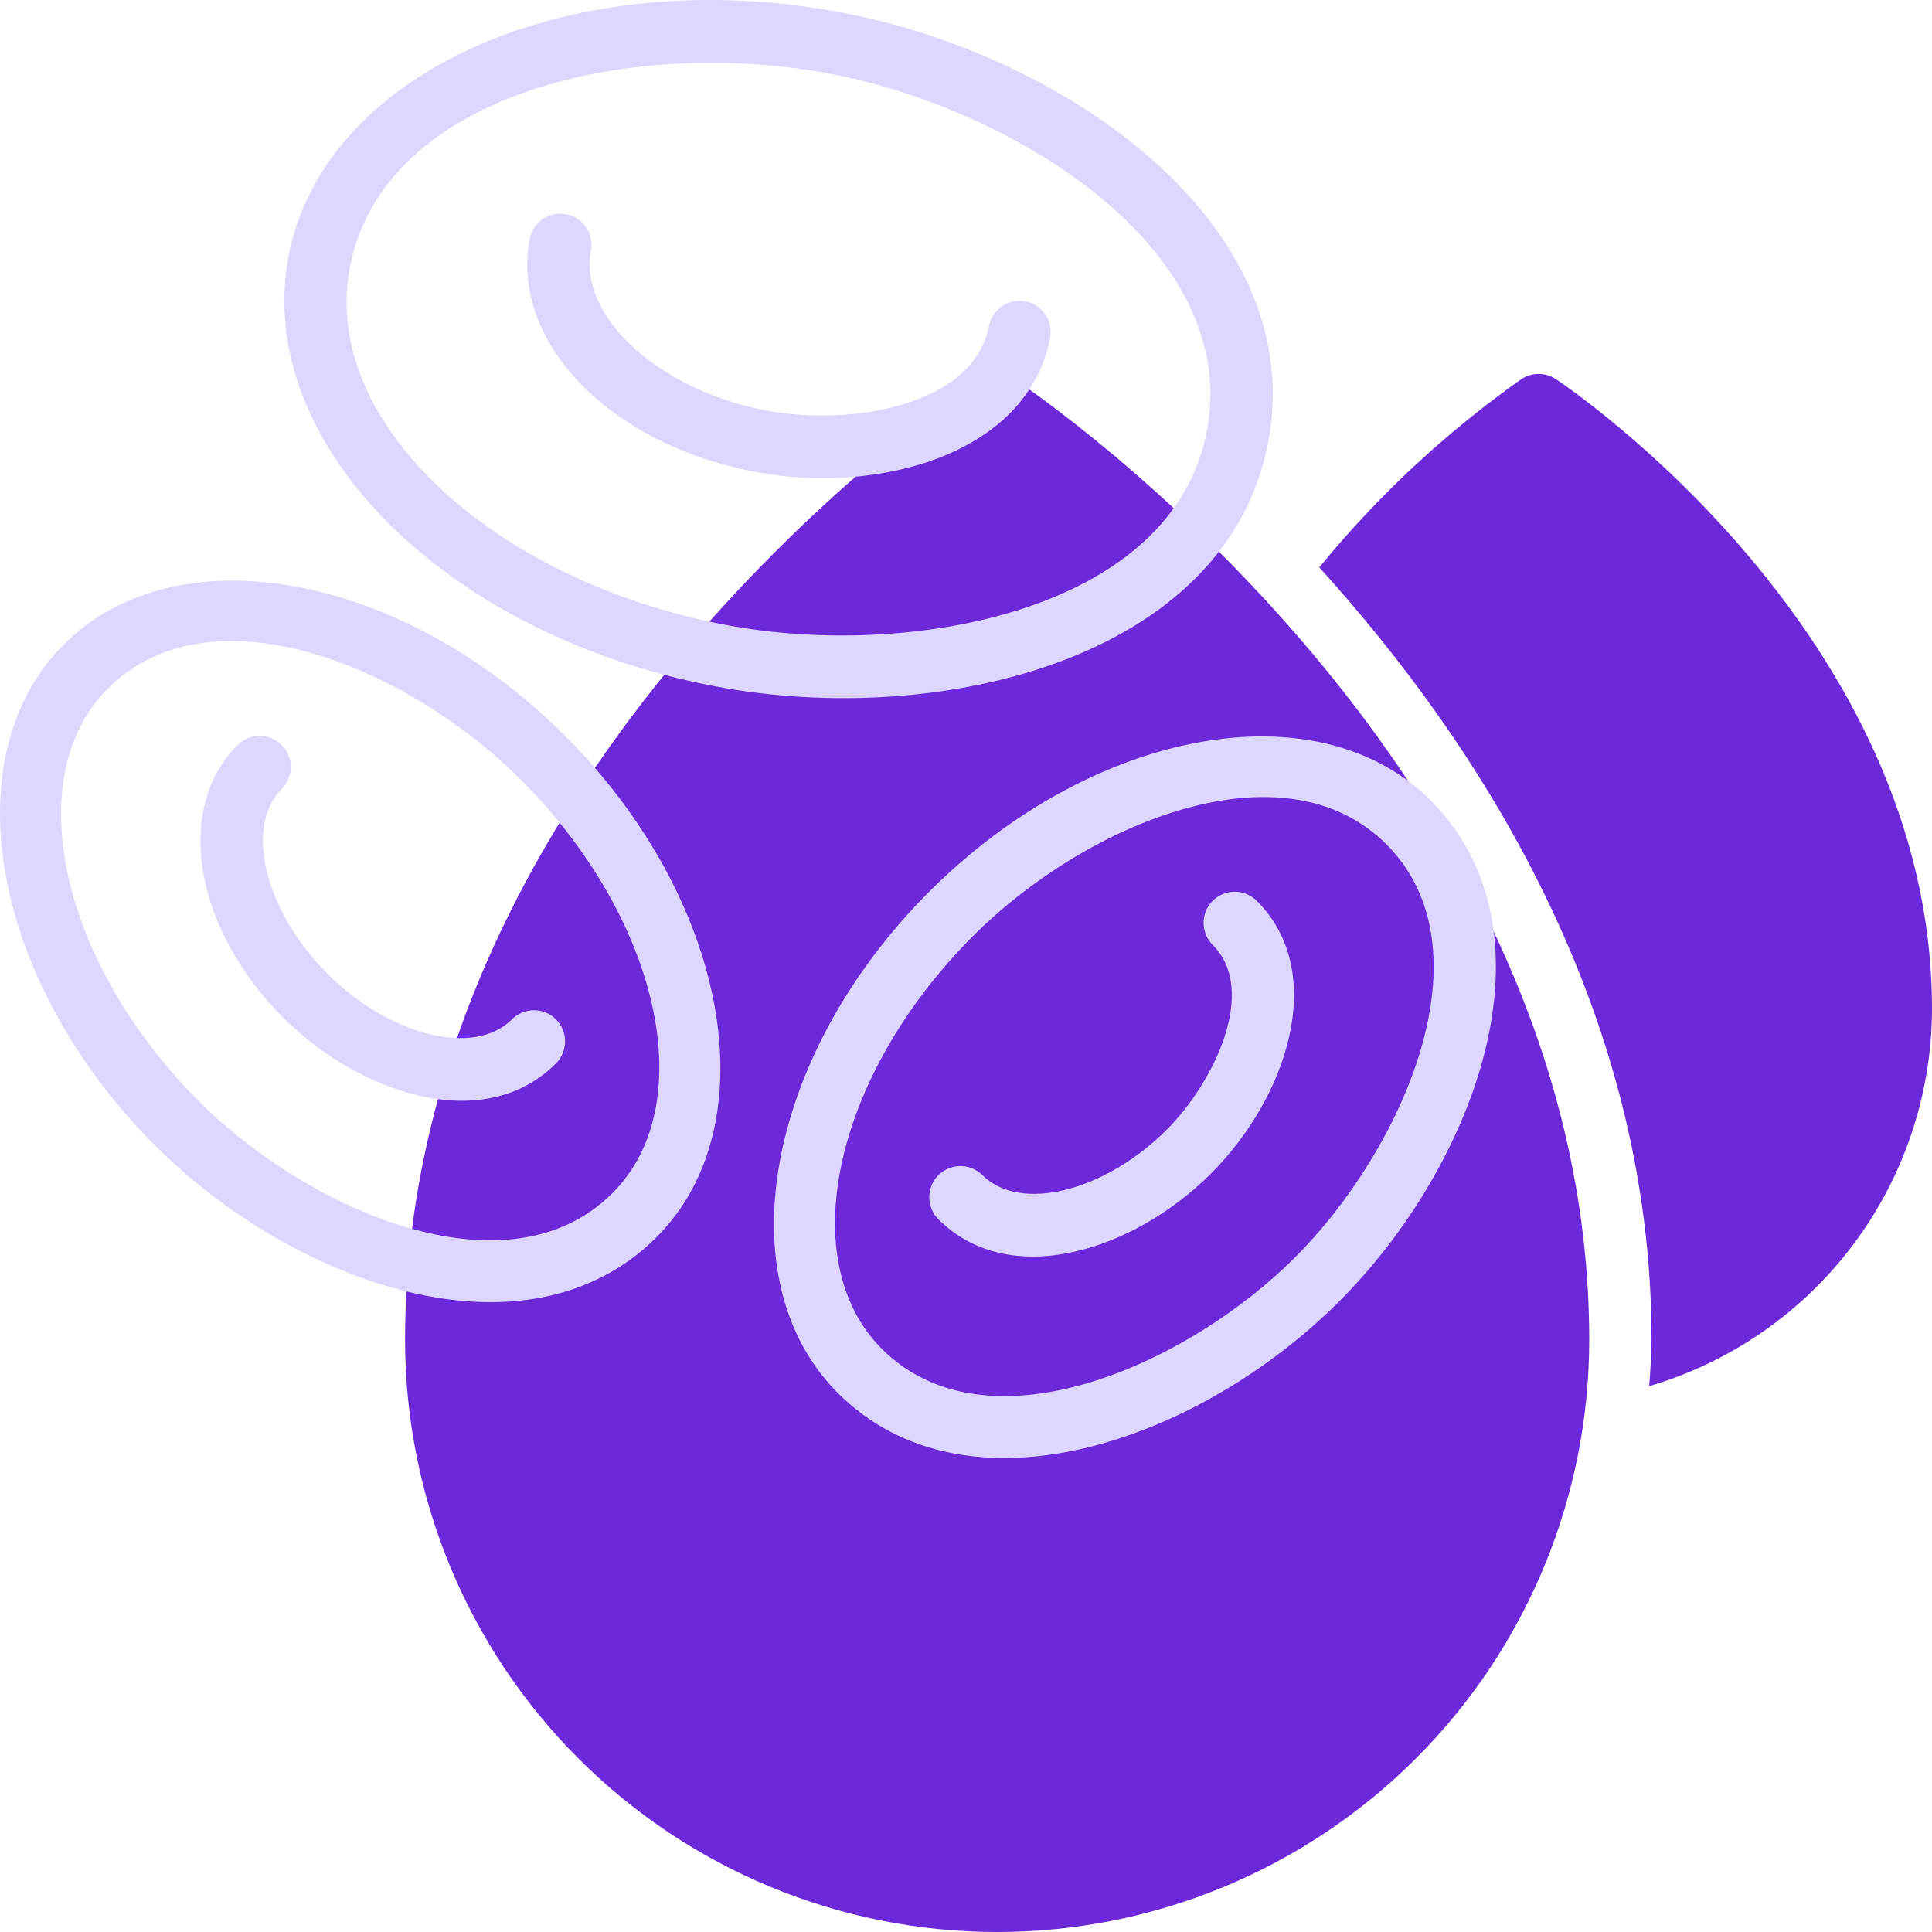 <svg width="64" height="64" viewBox="0 0 64 64" fill="none" xmlns="http://www.w3.org/2000/svg">
<path d="M33.605 12.56C33.435 12.447 33.236 12.387 33.032 12.387C32.828 12.387 32.629 12.447 32.46 12.56C31.682 13.079 13.419 25.471 13.419 44.387C13.419 49.589 15.486 54.577 19.164 58.255C22.842 61.933 27.831 64 33.032 64C38.234 64 43.222 61.933 46.901 58.255C50.579 54.577 52.645 49.589 52.645 44.387C52.645 25.471 34.382 13.079 33.605 12.56Z" fill="#6D28D9"/>
<path d="M51.54 12.56C51.371 12.447 51.172 12.387 50.968 12.387C50.764 12.387 50.565 12.447 50.395 12.56C47.893 14.327 45.642 16.424 43.702 18.795C49.013 24.653 54.71 33.473 54.71 44.387C54.71 44.904 54.668 45.41 54.632 45.918C57.333 45.124 59.705 43.478 61.393 41.225C63.081 38.972 63.996 36.234 64 33.419C64 21.009 52.049 12.899 51.54 12.56Z" fill="#6D28D9"/>
<path d="M23.665 22.73C31.167 24.155 40.652 21.803 42.009 14.654C43.375 7.456 35.334 1.83 27.901 0.419C18.956 -1.28 10.724 2.343 9.557 8.494C8.389 14.645 14.718 21.031 23.665 22.73ZM11.585 8.879C12.697 3.023 21.029 1.215 27.516 2.447C33.582 3.598 41.119 8.269 39.981 14.269C38.841 20.274 30.109 21.851 24.05 20.702C16.222 19.215 10.629 13.912 11.585 8.879Z" fill="#DDD6FE"/>
<path d="M25.013 15.631C29.079 16.403 34.052 15.061 34.788 11.182C34.837 10.914 34.778 10.638 34.623 10.413C34.469 10.189 34.233 10.034 33.965 9.983C33.697 9.932 33.421 9.99 33.195 10.142C32.969 10.294 32.813 10.53 32.76 10.797C32.252 13.475 28.108 14.115 25.398 13.602C21.825 12.924 19.159 10.494 19.576 8.295C19.625 8.026 19.566 7.75 19.412 7.525C19.258 7.301 19.021 7.146 18.753 7.095C18.485 7.044 18.208 7.101 17.983 7.254C17.757 7.406 17.6 7.642 17.548 7.909C16.901 11.322 20.18 14.713 25.013 15.631Z" fill="#DDD6FE"/>
<path d="M2.114 21.348C-1.629 25.091 -0.27 32.54 5.144 37.953C9.693 42.502 17.421 45.31 21.749 40.983C25.492 37.239 24.133 29.79 18.72 24.377C13.307 18.964 5.857 17.605 2.114 21.348ZM20.289 39.523C16.788 43.023 10.157 40.048 6.603 36.494C1.995 31.885 0.636 25.746 3.574 22.808C6.97 19.414 13.444 22.021 17.26 25.837C21.868 30.446 23.227 36.585 20.289 39.523Z" fill="#DDD6FE"/>
<path d="M10.844 32.253C8.777 30.186 8.083 27.386 9.33 26.14C9.426 26.044 9.502 25.93 9.554 25.805C9.606 25.68 9.633 25.545 9.633 25.41C9.634 25.274 9.607 25.139 9.555 25.014C9.503 24.889 9.427 24.774 9.331 24.679C9.235 24.583 9.121 24.506 8.996 24.455C8.87 24.403 8.736 24.376 8.6 24.376C8.465 24.376 8.33 24.403 8.205 24.455C8.08 24.508 7.966 24.584 7.87 24.68C5.762 26.788 6.427 30.756 9.385 33.713C11.893 36.221 16.02 37.625 18.417 35.227C18.513 35.132 18.589 35.018 18.641 34.892C18.692 34.767 18.719 34.633 18.719 34.498C18.719 34.362 18.692 34.228 18.641 34.103C18.589 33.977 18.513 33.864 18.417 33.768C18.321 33.672 18.207 33.596 18.082 33.544C17.957 33.492 17.823 33.465 17.687 33.465C17.551 33.465 17.417 33.492 17.292 33.544C17.167 33.596 17.053 33.672 16.957 33.768C15.709 35.016 12.91 34.319 10.844 32.253Z" fill="#DDD6FE"/>
<path d="M47.387 26.51C43.643 22.767 36.195 24.126 30.782 29.538C25.369 34.951 24.01 42.401 27.753 46.144C32.041 50.432 39.73 47.743 44.358 43.115C48.876 38.596 51.761 30.883 47.387 26.51ZM42.898 41.655C39.349 45.206 32.717 48.186 29.213 44.684C26.275 41.746 27.634 35.606 32.242 30.998C35.963 27.279 42.499 24.542 45.927 27.97C49.427 31.47 46.453 38.101 42.898 41.655Z" fill="#DDD6FE"/>
<path d="M40.172 29.841C40.077 29.937 40 30.051 39.949 30.176C39.897 30.302 39.87 30.436 39.87 30.571C39.87 30.707 39.897 30.841 39.949 30.966C40 31.092 40.077 31.205 40.172 31.301C41.691 32.82 40.201 35.87 38.658 37.414C36.591 39.482 33.79 40.173 32.545 38.929C32.351 38.736 32.089 38.627 31.815 38.627C31.541 38.627 31.279 38.736 31.085 38.929C30.892 39.123 30.783 39.385 30.783 39.659C30.783 39.933 30.892 40.195 31.085 40.389C33.447 42.751 37.552 41.44 40.118 38.874C42.627 36.365 44.021 32.229 41.632 29.841C41.536 29.746 41.422 29.669 41.297 29.618C41.172 29.566 41.038 29.539 40.902 29.539C40.767 29.539 40.632 29.566 40.507 29.618C40.382 29.669 40.268 29.746 40.172 29.841Z" fill="#DDD6FE"/>
</svg>
